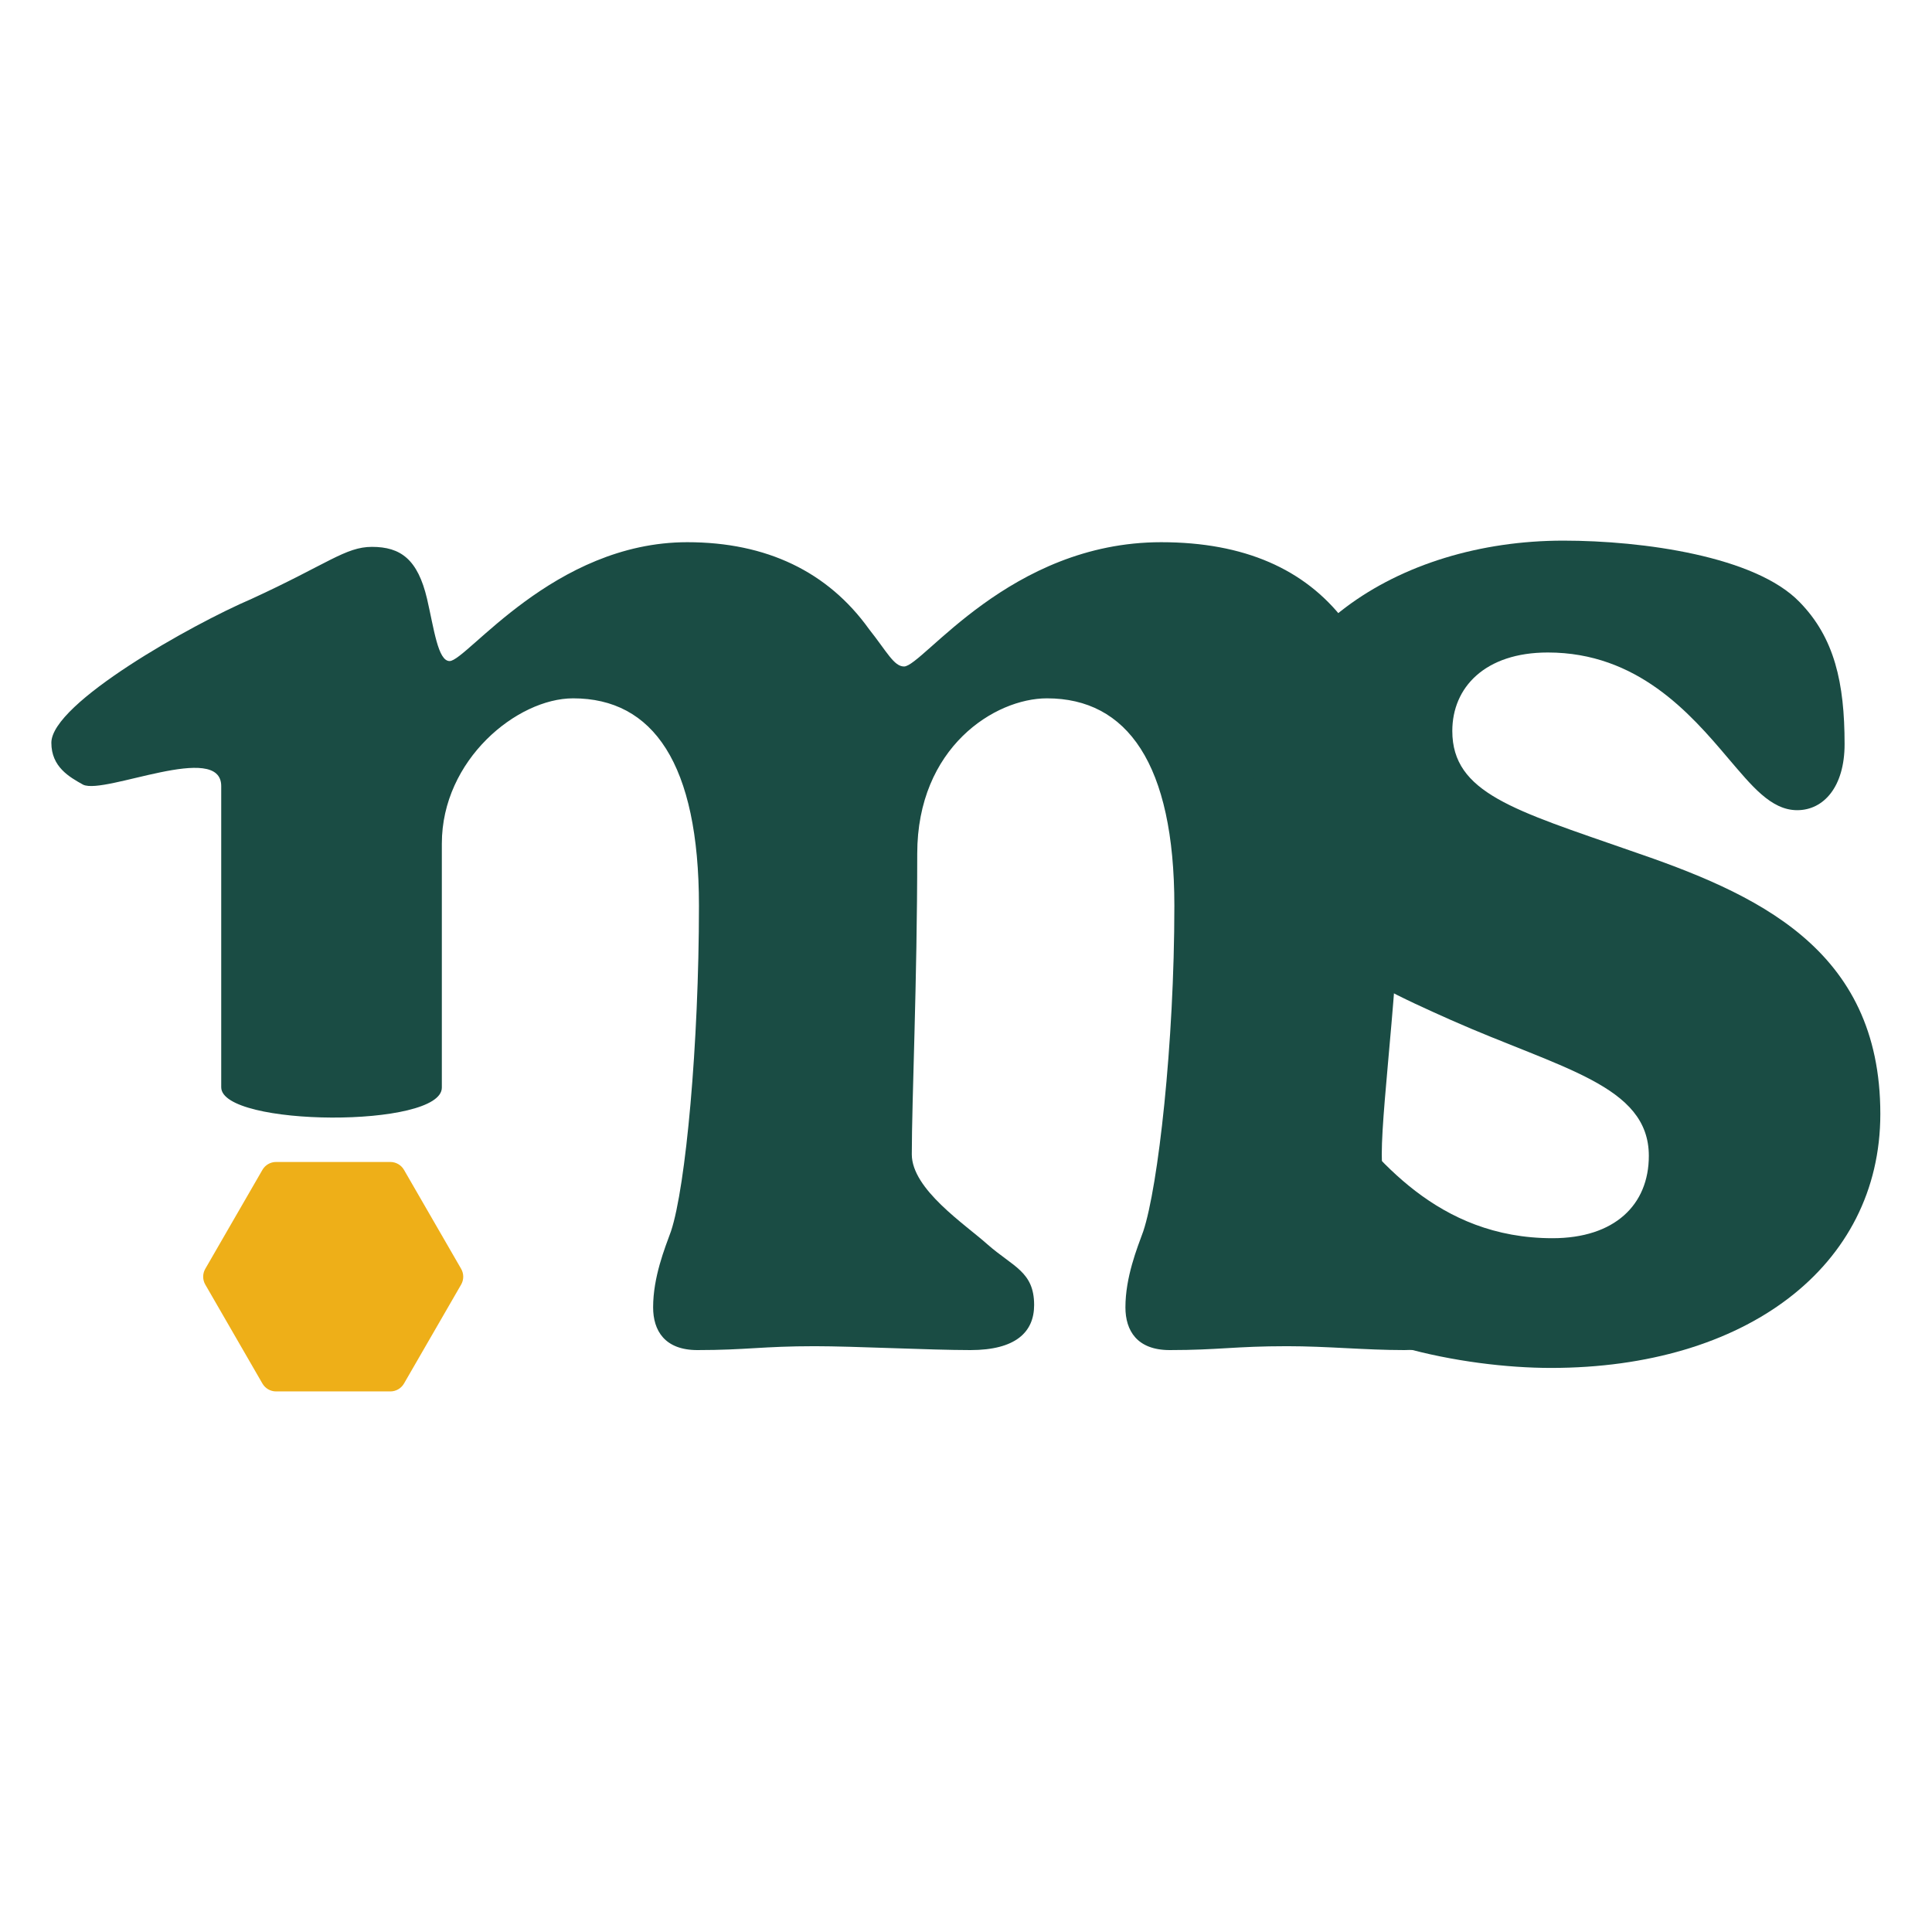<?xml version="1.0" encoding="UTF-8" standalone="no"?>
<!-- Created with Inkscape (http://www.inkscape.org/) -->

<svg
   width="300"
   height="300"
   viewBox="0 0 300 300"
   version="1.1"
   id="svg1"
   inkscape:version="1.4.2 (f4327f4, 2025-05-13)"
   sodipodi:docname="logo.svg"
   xmlns:inkscape="http://www.inkscape.org/namespaces/inkscape"
   xmlns:sodipodi="http://sodipodi.sourceforge.net/DTD/sodipodi-0.dtd"
   xmlns="http://www.w3.org/2000/svg"
   xmlns:svg="http://www.w3.org/2000/svg">
  <sodipodi:namedview
     id="namedview1"
     pagecolor="#ffffff"
     bordercolor="#000000"
     borderopacity="0.25"
     inkscape:showpageshadow="2"
     inkscape:pageopacity="0.0"
     inkscape:pagecheckerboard="0"
     inkscape:deskcolor="#d1d1d1"
     inkscape:document-units="px"
     inkscape:zoom="2.69"
     inkscape:cx="150"
     inkscape:cy="150"
     inkscape:window-width="1920"
     inkscape:window-height="1009"
     inkscape:window-x="-8"
     inkscape:window-y="-8"
     inkscape:window-maximized="1"
     inkscape:current-layer="layer1" />
  <defs
     id="defs1">
    <clipPath
       clipPathUnits="userSpaceOnUse"
       id="clipPath4">
      <path
         d="M 0,595.276 H 841.89 V 0 H 0 Z"
         transform="translate(-614.764,-382.278)"
         id="path4" />
    </clipPath>
    <clipPath
       clipPathUnits="userSpaceOnUse"
       id="clipPath2">
      <path
         d="M 0,595.276 H 841.89 V 0 H 0 Z"
         transform="translate(-466.322,-396.181)"
         id="path2" />
    </clipPath>
    <clipPath
       clipPathUnits="userSpaceOnUse"
       id="clipPath6">
      <path
         d="M 0,595.276 H 841.89 V 0 H 0 Z"
         transform="translate(-287.089,-252.068)"
         id="path6" />
    </clipPath>
  </defs>
  <g
     inkscape:label="Laag 1"
     inkscape:groupmode="layer"
     id="layer1">
    <path
       id="path1"
       d="m 0,0 c 38.824,0 55.798,-25.281 55.798,-68.618 0,-29.793 -4.514,-61.032 -4.514,-73.673 0,-8.126 2.709,-16.43 8.305,-20.945 6.32,-5.236 11.918,-6.32 11.918,-14.086 0,-6.318 -4.514,-10.473 -14.987,-10.473 -9.21,0 -17.877,0.903 -27.265,0.903 -12.1,0 -15.893,-0.903 -27.268,-0.903 -7.583,0 -10.292,4.514 -10.292,9.932 0,7.042 2.709,13.724 4.153,17.696 3.43,10.294 7.223,43.517 7.223,75.659 0,33.045 -11.016,48.214 -29.615,48.214 -12.097,0 -30.155,-11.376 -30.155,-36.116 0,-29.793 -1.263,-57.24 -1.263,-69.881 0,-8.126 12.364,-16.252 17.601,-20.945 5.96,-5.236 10.834,-6.32 10.834,-14.086 0,-6.318 -4.333,-10.473 -14.806,-10.473 -9.391,0 -26.991,0.903 -36.201,0.903 -12.097,0 -15.89,-0.903 -27.265,-0.903 -7.586,0 -10.294,4.514 -10.294,9.932 0,7.042 2.708,13.724 4.154,17.696 3.431,10.294 6.499,43.517 6.499,75.659 0,33.045 -10.653,48.214 -29.252,48.214 -13,0 -30.515,-14.266 -30.515,-33.767 v -56.697 c 0.082,-9.509 -51.284,-9.15 -51.284,0.06 v 69.999 c 0,10.473 -27.025,-2.027 -32.08,0.322 -3.252,1.806 -7.405,4.152 -7.405,9.751 0,9.207 32.624,27.487 46.527,33.445 17.696,8.126 21.851,12.097 27.99,12.097 6.68,0 10.653,-2.89 12.819,-12.097 1.627,-7.042 2.53,-14.447 5.239,-14.447 3.971,0 24.194,27.628 55.253,27.628 18.42,0 32.685,-6.861 42.255,-20.223 4.152,-5.237 5.777,-8.667 8.126,-8.667 C -55.434,-28.89 -35.211,0 0,0"
       style="fill:#1a4c44;fill-opacity:1;fill-rule:nonzero;stroke:none"
       transform="matrix(0.668,0,0,-0.668,180.303,84.193)"
       clip-path="url(#clipPath2)" />
    <path
       id="path3"
       d="m 0,0 c 8.126,-8.307 10.473,-18.78 10.473,-33.045 0,-9.932 -4.877,-15.349 -11.016,-15.349 -6.139,0 -10.654,5.779 -16.071,12.097 -8.848,10.475 -21.126,24.559 -41.891,24.559 -14.627,0 -22.21,-8.126 -22.21,-18.239 0,-14.444 14.444,-18.417 41.35,-27.806 29.071,-9.932 58.145,-22.572 58.145,-61.213 0,-35.573 -31.421,-59.048 -76.563,-59.048 -20.223,0 -50.922,5.958 -64.103,20.766 -5.598,5.777 -9.57,18.056 -9.57,33.586 0,9.751 3.972,15.709 11.376,15.709 4.152,0 7.764,-3.793 11.737,-8.848 9.751,-12.097 24.016,-31.058 50.92,-31.058 14.446,0 22.391,7.764 22.391,19.14 0,16.433 -20.404,20.225 -46.045,31.601 -21.848,9.751 -46.045,20.585 -46.045,53.99 0,35.213 33.585,57.423 72.229,57.423 C -36.476,14.265 -10.294,10.654 0,0"
       style="fill:#1a4c44;fill-opacity:1;fill-rule:nonzero;stroke:none"
       transform="matrix(0.668,0,0,-0.668,279.431,93.478)"
       clip-path="url(#clipPath4)" />
    <path
       id="path5"
       d="m 0,0 h -26.563 c -1.309,0 -2.518,-0.698 -3.173,-1.832 l -13.281,-23.004 c -0.655,-1.134 -0.655,-2.53 0,-3.664 l 13.281,-23.004 c 0.655,-1.134 1.864,-1.832 3.173,-1.832 H 0 c 1.309,0 2.519,0.698 3.173,1.832 L 16.455,-28.5 c 0.654,1.134 0.654,2.53 0,3.664 L 3.173,-1.832 C 2.519,-0.698 1.309,0 0,0"
       style="fill:#eeaf18;fill-opacity:1;fill-rule:nonzero;stroke:none"
       transform="matrix(0.668,0,0,-0.668,60.612,180.431)"
       clip-path="url(#clipPath6)" />
  </g>
</svg>
